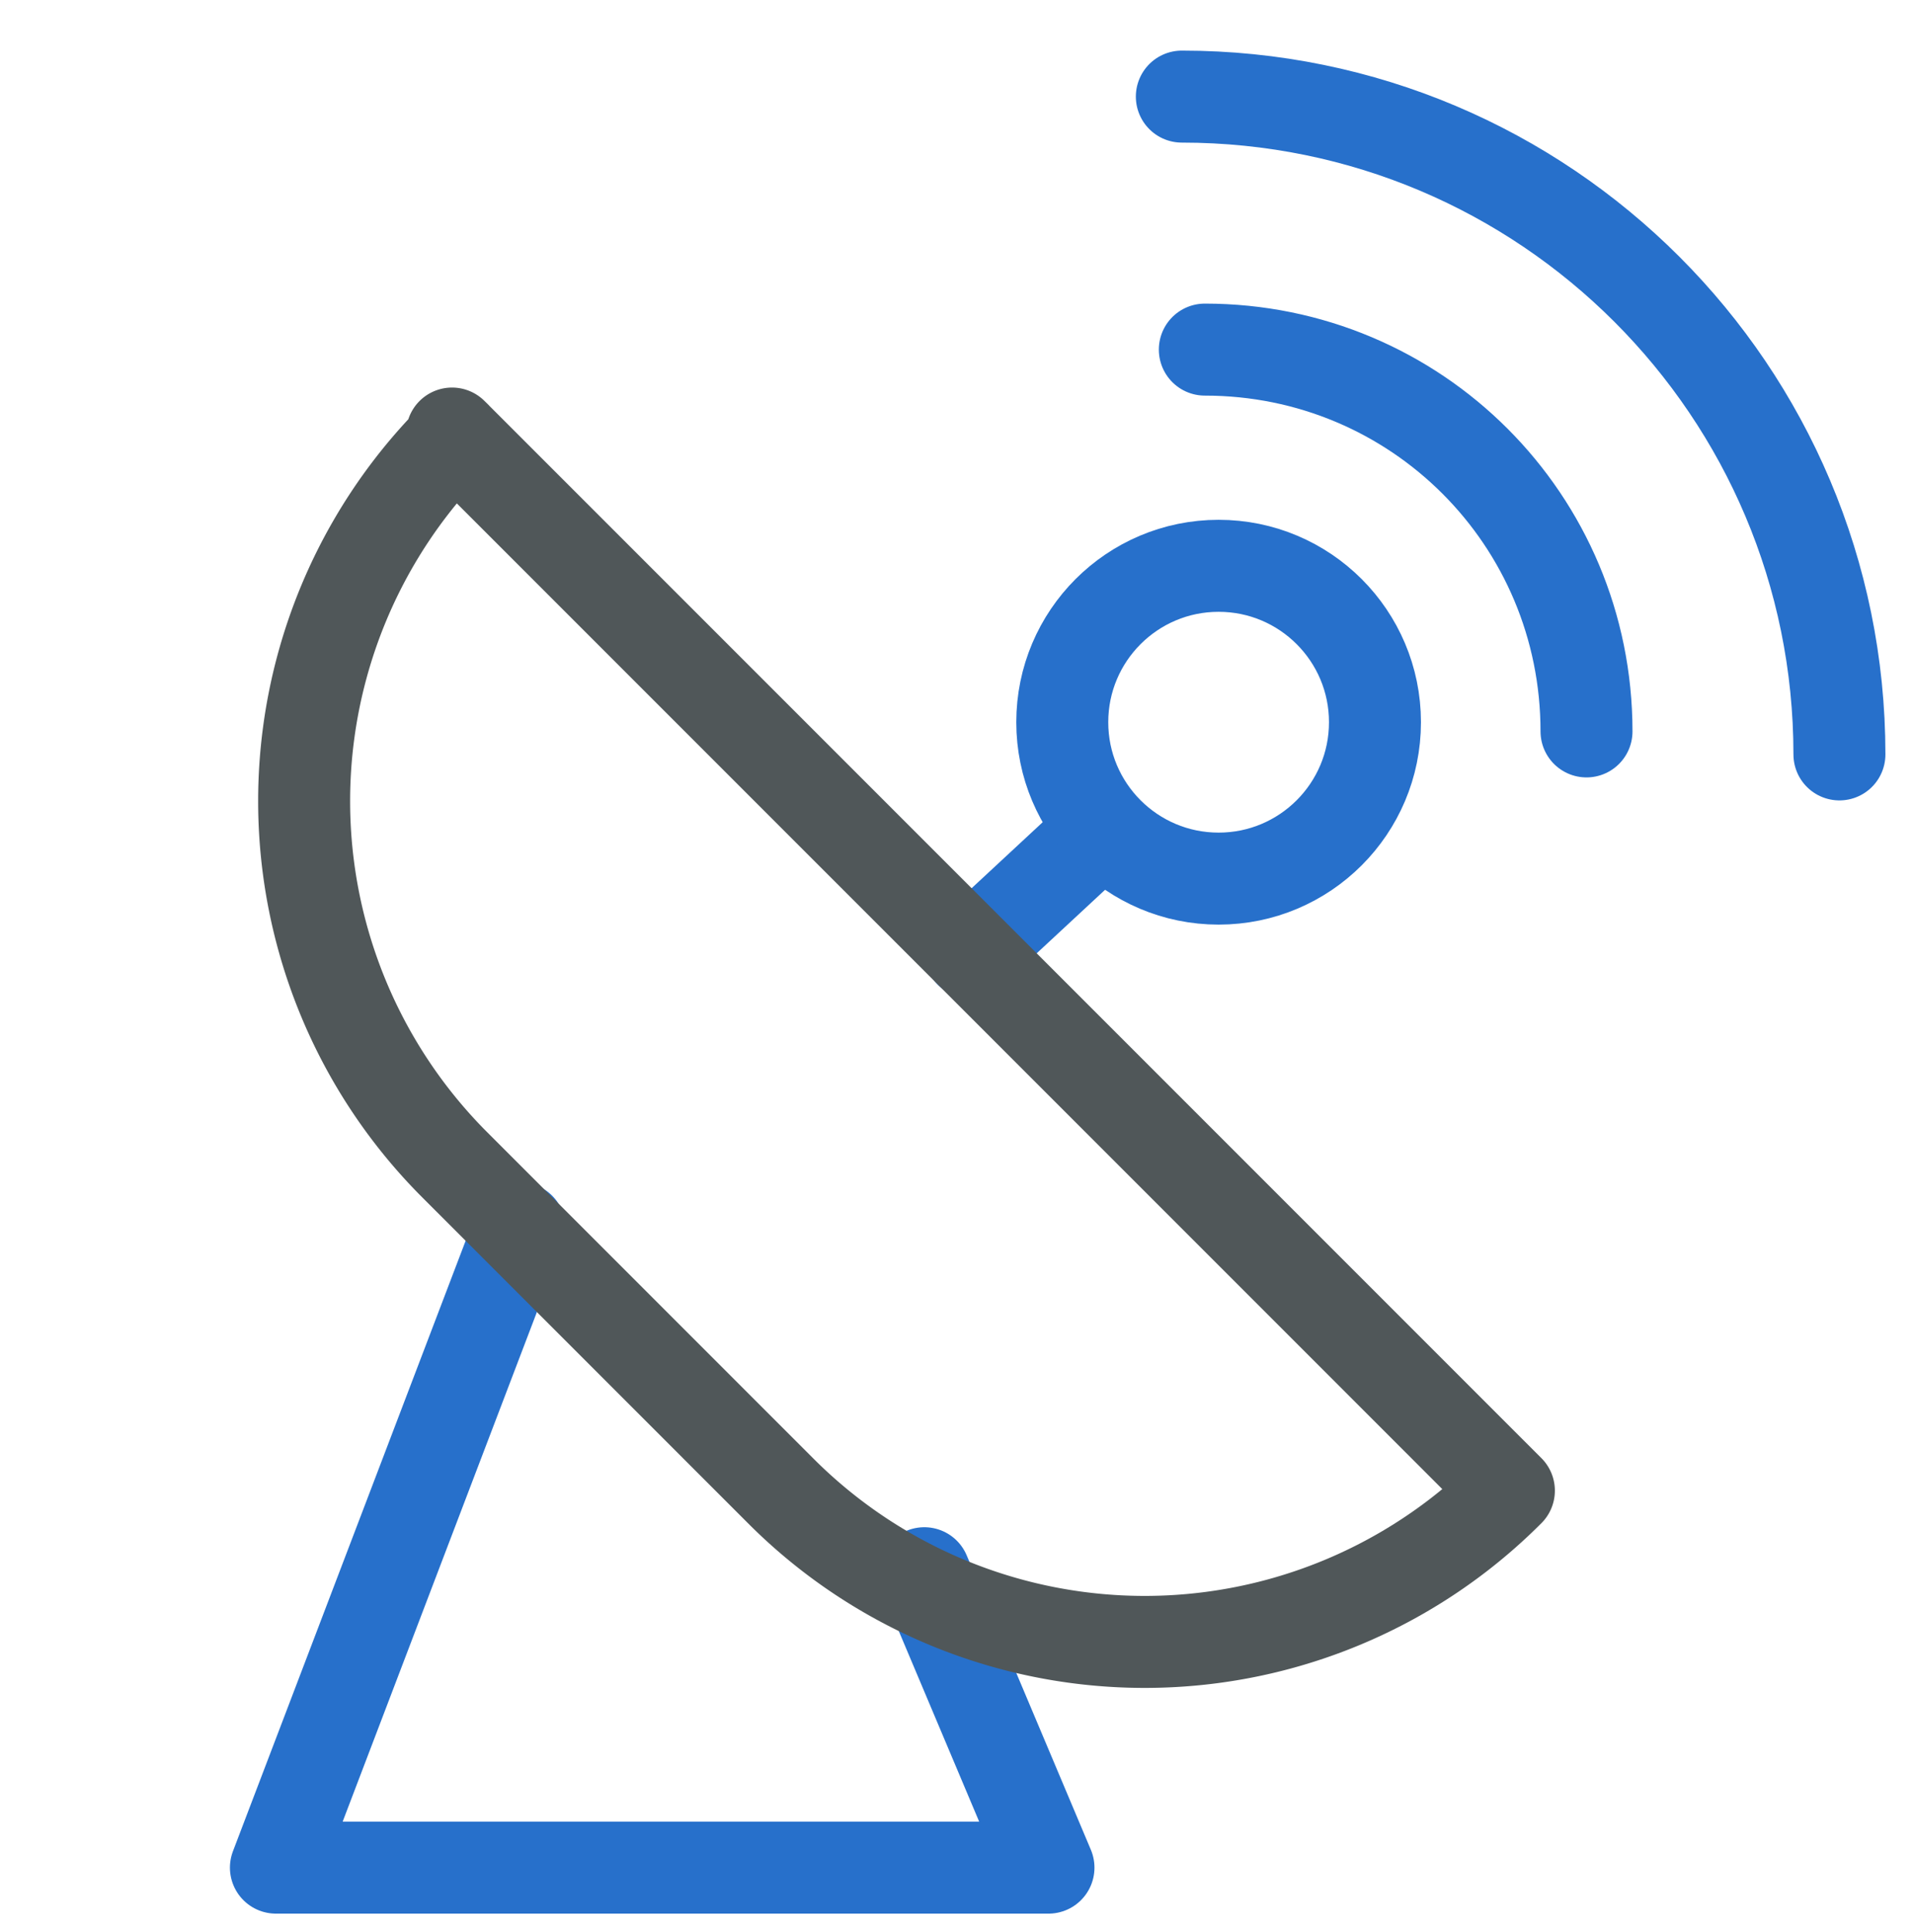 <svg xmlns="http://www.w3.org/2000/svg" id="Warstwa_1" data-name="Warstwa 1" version="1.1" viewBox="0 0 41.6 42"><defs><style>.cls-3{fill:none;stroke-linecap:round;stroke-width:2px;stroke:#2770cb;stroke-miterlimit:10}</style></defs><path fill="none" stroke="#2770cb" stroke-linecap="round" stroke-linejoin="round" stroke-width="2" d="M11.3 26.7 6 40.6h16.8l-2.7-6.4"/><path d="m21.1 20.7 2.8-2.6" class="cls-3"/><circle cx="26.5" cy="15.7" r="3.4" class="cls-3"/><path d="M40 16.4c0-7.9-6.4-14.3-14.3-14.3m8.8 13.8c0-4.6-3.7-8.3-8.3-8.3" class="cls-3"/><path fill="none" stroke="#505759" stroke-linecap="round" stroke-linejoin="round" stroke-width="2" d="m9.83 9.425 22.982 22.98a11.182 11.182 0 0 1-15.84 0l-7.07-7.07a11.182 11.182 0 0 1 0-15.84h0z"/></svg>
